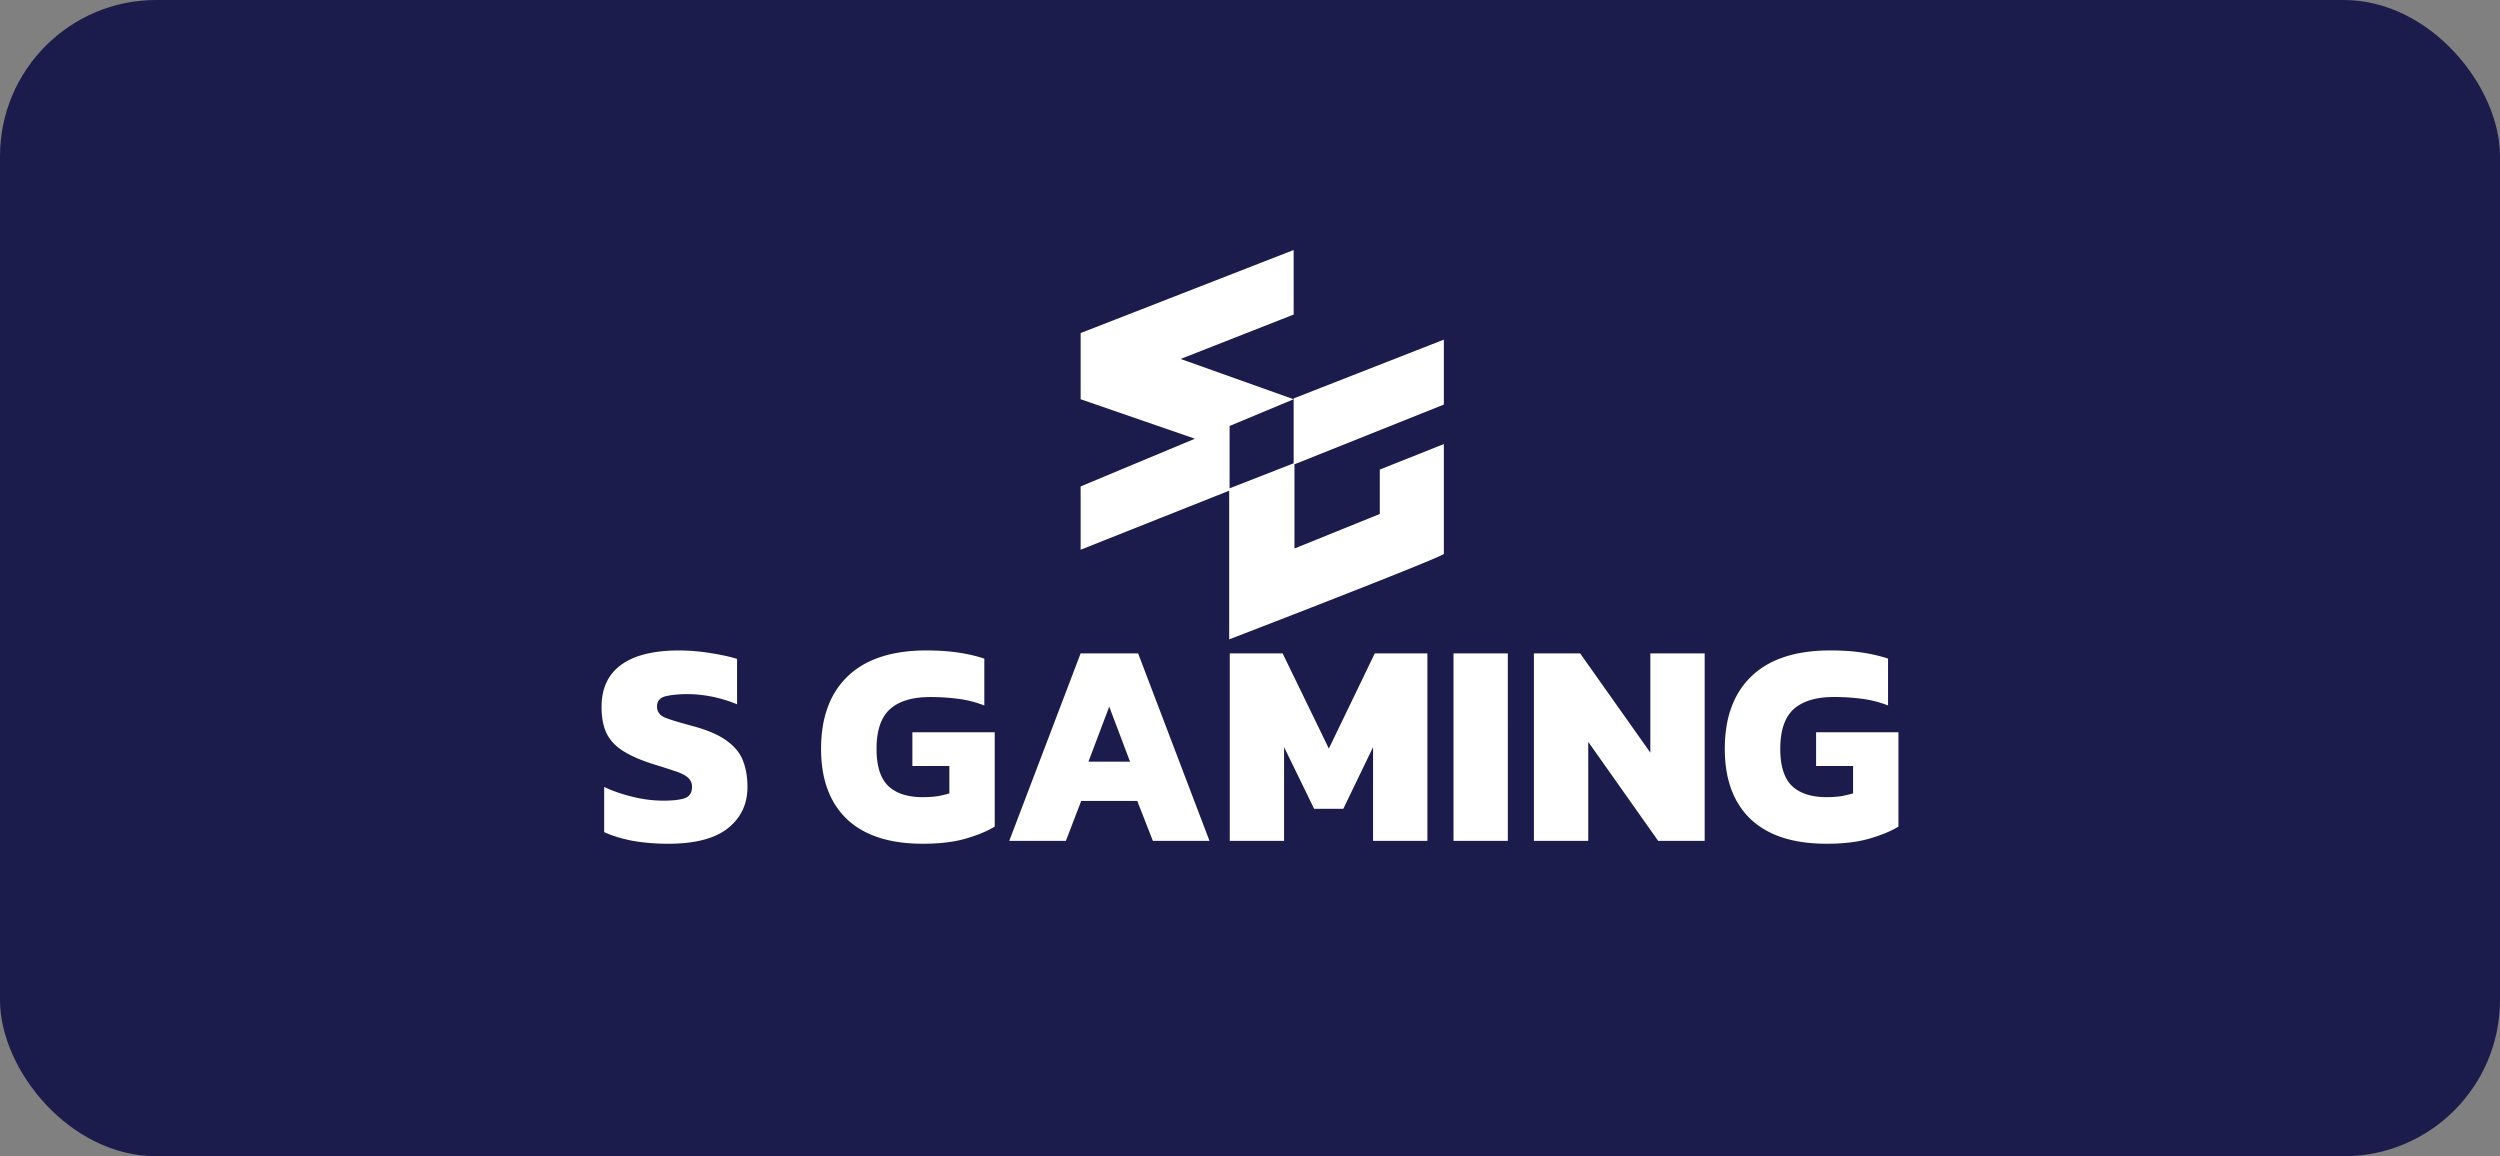<svg xmlns="http://www.w3.org/2000/svg" width="160" height="74" fill="none"><rect width="100%" height="100%" fill="#808080" stroke="none"/><rect width="160" height="74" fill="#1B1B4C" rx="10"/><path fill="#fff" d="M43.456 41.63q.98 0 2.015.167 1.054.168 1.701.373v2.906a8.7 8.7 0 0 0-1.664-.503q-.796-.15-1.498-.149-.813 0-1.386.13-.574.13-.574.671 0 .465.481.69.499.204 1.757.54 1.46.39 2.219.95.776.559 1.053 1.304.278.726.278 1.658 0 1.64-1.258 2.646-1.257.987-3.809.987-1.2 0-2.274-.186-1.073-.205-1.83-.56v-2.887q.83.39 1.849.634a8.2 8.2 0 0 0 1.904.242q.925 0 1.387-.15.48-.166.48-.726a.75.75 0 0 0-.277-.615q-.258-.223-.832-.41-.555-.186-1.46-.465-1.203-.392-1.905-.857-.703-.466-1.017-1.137-.296-.67-.296-1.64 0-1.77 1.239-2.682 1.257-.93 3.717-.931m15.842 0q1.11 0 1.997.13.906.13 1.701.391v3a7 7 0 0 0-1.683-.429 14 14 0 0 0-1.775-.112q-1.72 0-2.588.783-.852.782-.851 2.533 0 1.64.74 2.367.758.726 2.218.726.481 0 .907-.056.425-.074.795-.186v-1.751h-2.367v-2.161h5.27V52.9q-.685.428-1.83.764-1.129.335-2.775.335-3.18 0-4.844-1.565-1.665-1.584-1.664-4.509 0-3.018 1.72-4.657t5.029-1.64m57.838 0q1.11 0 1.997.13.906.13 1.702.391v3a7.1 7.1 0 0 0-1.683-.429 14 14 0 0 0-1.775-.112q-1.72 0-2.589.783-.85.782-.851 2.533 0 1.64.74 2.367.758.726 2.219.726.48 0 .906-.056.424-.074.795-.186v-1.751h-2.367v-2.161h5.27V52.9q-.684.428-1.831.764-1.127.335-2.773.335-3.18 0-4.845-1.565-1.664-1.584-1.664-4.509 0-3.018 1.72-4.657t5.029-1.64M77.407 53.814h-3.624l-.998-2.553h-3.588l-.98 2.553h-3.624l4.567-11.998h3.68zm7.64-5.906 2.94-6.092h3.366v11.998h-3.477v-6l-1.904 3.95h-1.868l-1.923-3.95v6h-3.476V41.816h3.383zm11.454 5.906h-3.476V41.816H96.5zm9.121-5.645v-6.353h3.477v11.998h-2.977l-4.475-6.335v6.335h-3.476V41.816h2.958zm-35.962.577h2.662l-1.331-3.52zm13.135-28.615-7.235 2.842 7.234 2.579-4.1 1.71v3.99l4.1-1.601v-4.152l9.612-3.763v4.158l-9.56 3.82v5.39l5.46-2.21v-2.842l4.1-1.632v7.026c0 .147-9.159 3.71-13.738 5.473v-9.515l-9.507 3.779V31.13l7.313-3.052-7.313-2.526v-4.237L82.794 16z"/></svg>